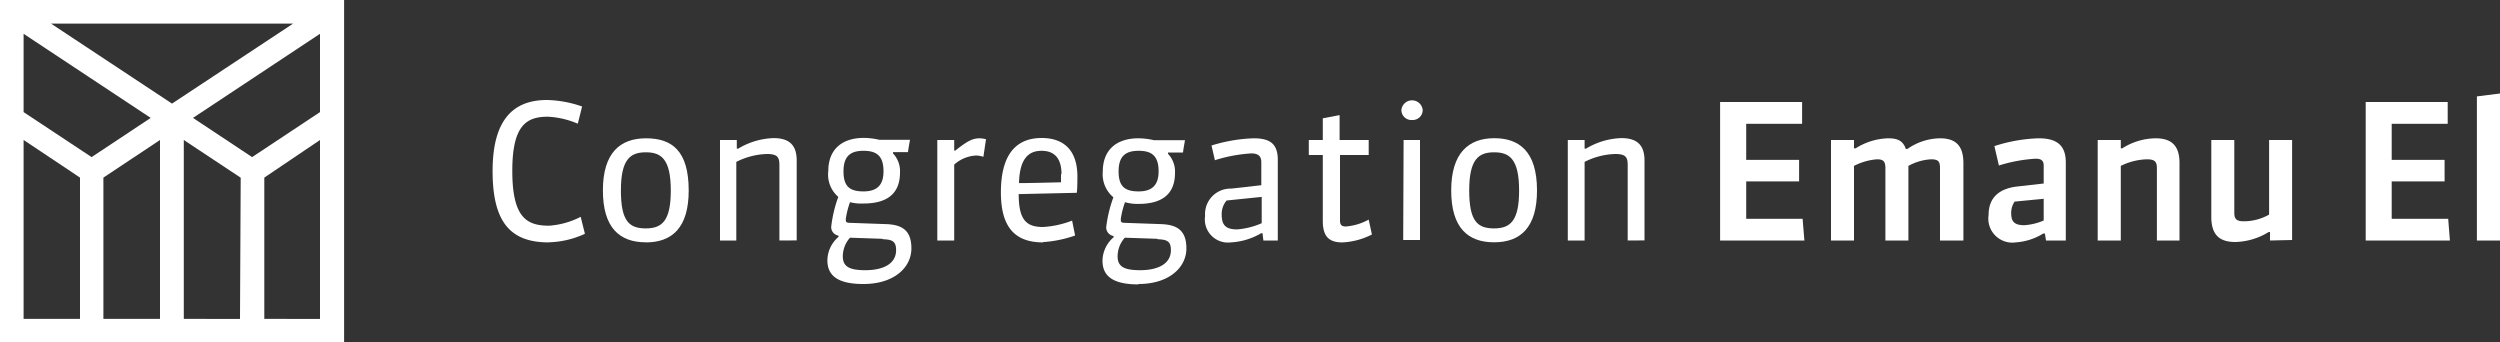 <svg xmlns="http://www.w3.org/2000/svg" viewBox="0 0 250 34.25"><rect x="0" y="0" width="250" height="34.25" fill="#333333" stroke="none"/><defs><style>.cls-1{fill:#fff;}</style></defs><title>Asset 2</title><g id="Layer_2" data-name="Layer 2"><g id="Layer_1-2" data-name="Layer 1"><path class="cls-1" d="M32,11.21l-6.79,4.5-5.91-3.92L32,3.38Zm0,20.68H26.43V17.76L32,14Zm-8,0H18.38V14l5.69,3.77ZM5.1,2.36H29.31l-12.11,8ZM16,31.89H10.34V17.76L16,14ZM2.36,11.21V3.38l12.71,8.41L9.16,15.71ZM8,31.89H2.36V14L8,17.76ZM0,34.25H34.41V0H0Z"/><path class="cls-1" d="M54.87,24.24c-3.93,0-5.61-2.15-5.61-7.14S51.21,10,54.7,10a11.34,11.34,0,0,1,3.51.65l-.43,1.72a8.64,8.64,0,0,0-3-.7c-2.17,0-3.55.9-3.55,5.42,0,4.7,1.46,5.48,3.69,5.48a8.09,8.09,0,0,0,3.15-.89l.42,1.7a9.09,9.09,0,0,1-3.63.85"/><path class="cls-1" d="M64.58,15.23c-1.57,0-2.49.72-2.49,3.82s.85,3.79,2.49,3.79,2.5-.77,2.5-3.79c0-3.2-1-3.82-2.5-3.82m0,9c-2.62,0-4.29-1.45-4.29-5.19S62,13.83,64.6,13.83s4.27,1.25,4.27,5.22c0,3.72-1.66,5.19-4.29,5.19"/><path class="cls-1" d="M77.94,24.05V16.51c0-.79-.19-1.11-1.25-1.11a7.16,7.16,0,0,0-3.06.79v7.86H72V14h1.68v.87h.13a7.28,7.28,0,0,1,3.54-1.06c1.41,0,2.32.55,2.32,2.23v8Z"/><path class="cls-1" d="M86.35,15.08c-1.33,0-2,.56-2,2.06s.62,2,2,2,2-.66,2-2c0-1.57-.7-2.06-2-2.06m1.89,8.8L85,23.77a2.81,2.81,0,0,0-.72,1.85c0,1,.59,1.4,2.25,1.4,1.83,0,3.08-.66,3.08-2,0-.93-.42-1.06-1.34-1.1M86.33,28.4c-2.57,0-3.59-.85-3.59-2.36a3.13,3.13,0,0,1,1.11-2.35v-.13a.86.86,0,0,1-.73-.87,12.78,12.78,0,0,1,.71-3,2.94,2.94,0,0,1-1-2.59c0-2.06,1.26-3.31,3.57-3.31a7,7,0,0,1,1.53.19H91c-.07.41-.15.81-.2,1.23h-1.5v.13a2.58,2.58,0,0,1,.7,1.91c0,2.23-1.43,3.1-3.64,3.1A4.57,4.57,0,0,1,85,20.22a8.64,8.64,0,0,0-.42,1.66c0,.36,0,.4.59.41l3.4.12c1.57.05,2.57.56,2.57,2.43s-1.68,3.56-4.8,3.56"/><path class="cls-1" d="M98.34,15.68a2.67,2.67,0,0,0-.7-.13,3.54,3.54,0,0,0-2.22.91v7.59H93.73V14h1.69v1.06h.11C96.85,14,97.34,13.83,98,13.83a3.36,3.36,0,0,1,.6.09Z"/><path class="cls-1" d="M106.15,17.42c0-1.61-.72-2.34-2-2.34s-2.19.77-2.25,3.23c1.14,0,3.29-.06,4.2-.08,0-.34,0-.69,0-.81m-1.8,6.82c-2.89,0-4.21-1.62-4.21-5,0-3.76,1.49-5.44,4.08-5.44,2.21,0,3.57,1.23,3.57,3.85,0,.27,0,1.21-.06,1.63l-5.81.13c0,2.57.75,3.29,2.43,3.29a9.54,9.54,0,0,0,2.91-.64l.3,1.49a12,12,0,0,1-3.21.66"/><path class="cls-1" d="M113.86,15.08c-1.33,0-2,.56-2,2.06s.62,2,2,2,2-.66,2-2c0-1.57-.7-2.06-2-2.06m1.88,8.8-3.26-.11a2.81,2.81,0,0,0-.72,1.85c0,1,.58,1.4,2.25,1.4,1.83,0,3.08-.66,3.08-2,0-.93-.42-1.06-1.35-1.1m-1.9,4.52c-2.57,0-3.59-.85-3.59-2.36a3.13,3.13,0,0,1,1.11-2.35v-.13a.87.87,0,0,1-.74-.87,13,13,0,0,1,.72-3,3,3,0,0,1-1.06-2.59c0-2.06,1.27-3.31,3.58-3.31a7,7,0,0,1,1.53.19h3.11c-.07.41-.15.81-.2,1.23h-1.5v.13a2.58,2.58,0,0,1,.7,1.91c0,2.23-1.43,3.1-3.64,3.1a4.57,4.57,0,0,1-1.36-.17,8.64,8.64,0,0,0-.42,1.66c0,.36,0,.4.59.41l3.4.12c1.56.05,2.57.56,2.57,2.43s-1.69,3.56-4.8,3.56"/><path class="cls-1" d="M126.17,19.69l-3.51.36a2.08,2.08,0,0,0-.49,1.41c0,1.06.41,1.48,1.55,1.48a7.55,7.55,0,0,0,2.45-.62Zm.17,4.36-.09-.73h-.13a6.69,6.69,0,0,1-3.05.92,2.31,2.31,0,0,1-2.56-2.64,2.55,2.55,0,0,1,2.62-2.74l3-.34V16.21c0-.6-.32-.87-1-.87a15.14,15.14,0,0,0-3.64.68l-.34-1.47a15.9,15.9,0,0,1,4.19-.72c1.63,0,2.44.51,2.44,2.17v8.05Z"/><path class="cls-1" d="M134.22,24.24c-1.38,0-1.94-.66-1.94-2.15V15.5h-1.4V14h1.4V11.83l1.68-.32V14h2.91V15.5H134v6.57c0,.43.19.58.58.58a5.73,5.73,0,0,0,2.29-.69l.32,1.49a7.18,7.18,0,0,1-2.93.79"/><path class="cls-1" d="M140.36,14H142v10h-1.68Zm.85-2a1,1,0,0,1-1.07-1,1.07,1.07,0,0,1,2.13,0,1,1,0,0,1-1.06,1"/><path class="cls-1" d="M149.41,15.23c-1.57,0-2.49.72-2.49,3.82s.85,3.79,2.49,3.79,2.5-.77,2.5-3.79c0-3.2-1-3.82-2.5-3.82m0,9c-2.62,0-4.29-1.45-4.29-5.19s1.74-5.22,4.31-5.22c2.42,0,4.27,1.25,4.27,5.22,0,3.72-1.66,5.19-4.29,5.19"/><path class="cls-1" d="M162.77,24.05V16.51c0-.79-.19-1.11-1.25-1.11a7.16,7.16,0,0,0-3.06.79v7.86h-1.68V14h1.68v.87h.13a7.28,7.28,0,0,1,3.54-1.06c1.41,0,2.32.55,2.32,2.23v8Z"/><polygon class="cls-1" points="172.01 24.05 172.01 10.2 180.21 10.2 180.21 12.38 174.62 12.38 174.62 15.99 179.91 15.99 179.91 18.14 174.62 18.14 174.62 21.88 180.26 21.88 180.44 24.05 172.01 24.05"/><path class="cls-1" d="M194,24.05V16.82c0-.65-.15-.89-.89-.89a5.29,5.29,0,0,0-2.27.66v7.46h-2.3V16.82c0-.66-.19-.89-.83-.89a6,6,0,0,0-2.31.66v7.46h-2.3V14h2.3v.83h.17a6.39,6.39,0,0,1,3.27-1c.91,0,1.47.25,1.74,1.06h.17A5.82,5.82,0,0,1,194,13.83c1.66,0,2.34.83,2.34,2.49v7.73Z"/><path class="cls-1" d="M204.37,19.88l-2.91.28a2,2,0,0,0-.34,1.17c0,.85.34,1.19,1.31,1.19a5.83,5.83,0,0,0,1.94-.47Zm.23,4.17-.11-.7h-.16a6,6,0,0,1-2.77.89,2.4,2.4,0,0,1-2.7-2.74c0-1.85,1.19-2.66,2.87-2.85l2.64-.3V16.57c0-.49-.22-.7-.81-.7a15.33,15.33,0,0,0-3.67.68l-.45-1.94a15.8,15.8,0,0,1,4.42-.78c1.76,0,2.72.64,2.72,2.42v7.8Z"/><path class="cls-1" d="M215.69,24.05V16.82c0-.63-.19-.89-1-.89a6.25,6.25,0,0,0-2.61.66v7.46h-2.31V14h2.31v.83h.15a6.35,6.35,0,0,1,3.33-1c1.47,0,2.39.62,2.39,2.46v7.76Z"/><path class="cls-1" d="M227,24.05V23.2h-.13a6.64,6.64,0,0,1-3.34,1c-1.66,0-2.4-.79-2.4-2.53V14h2.3v7.26c0,.58.15.87.95.87a5.16,5.16,0,0,0,2.53-.67V14h2.3v10Z"/><polygon class="cls-1" points="236.57 24.05 236.57 10.2 244.77 10.2 244.77 12.38 239.17 12.38 239.17 15.99 244.46 15.99 244.46 18.14 239.17 18.14 239.17 21.88 244.82 21.88 244.99 24.05 236.57 24.05"/><polygon class="cls-1" points="247.69 24.05 247.69 9.64 250 9.35 250 24.05 247.69 24.05"/></g></g></svg>